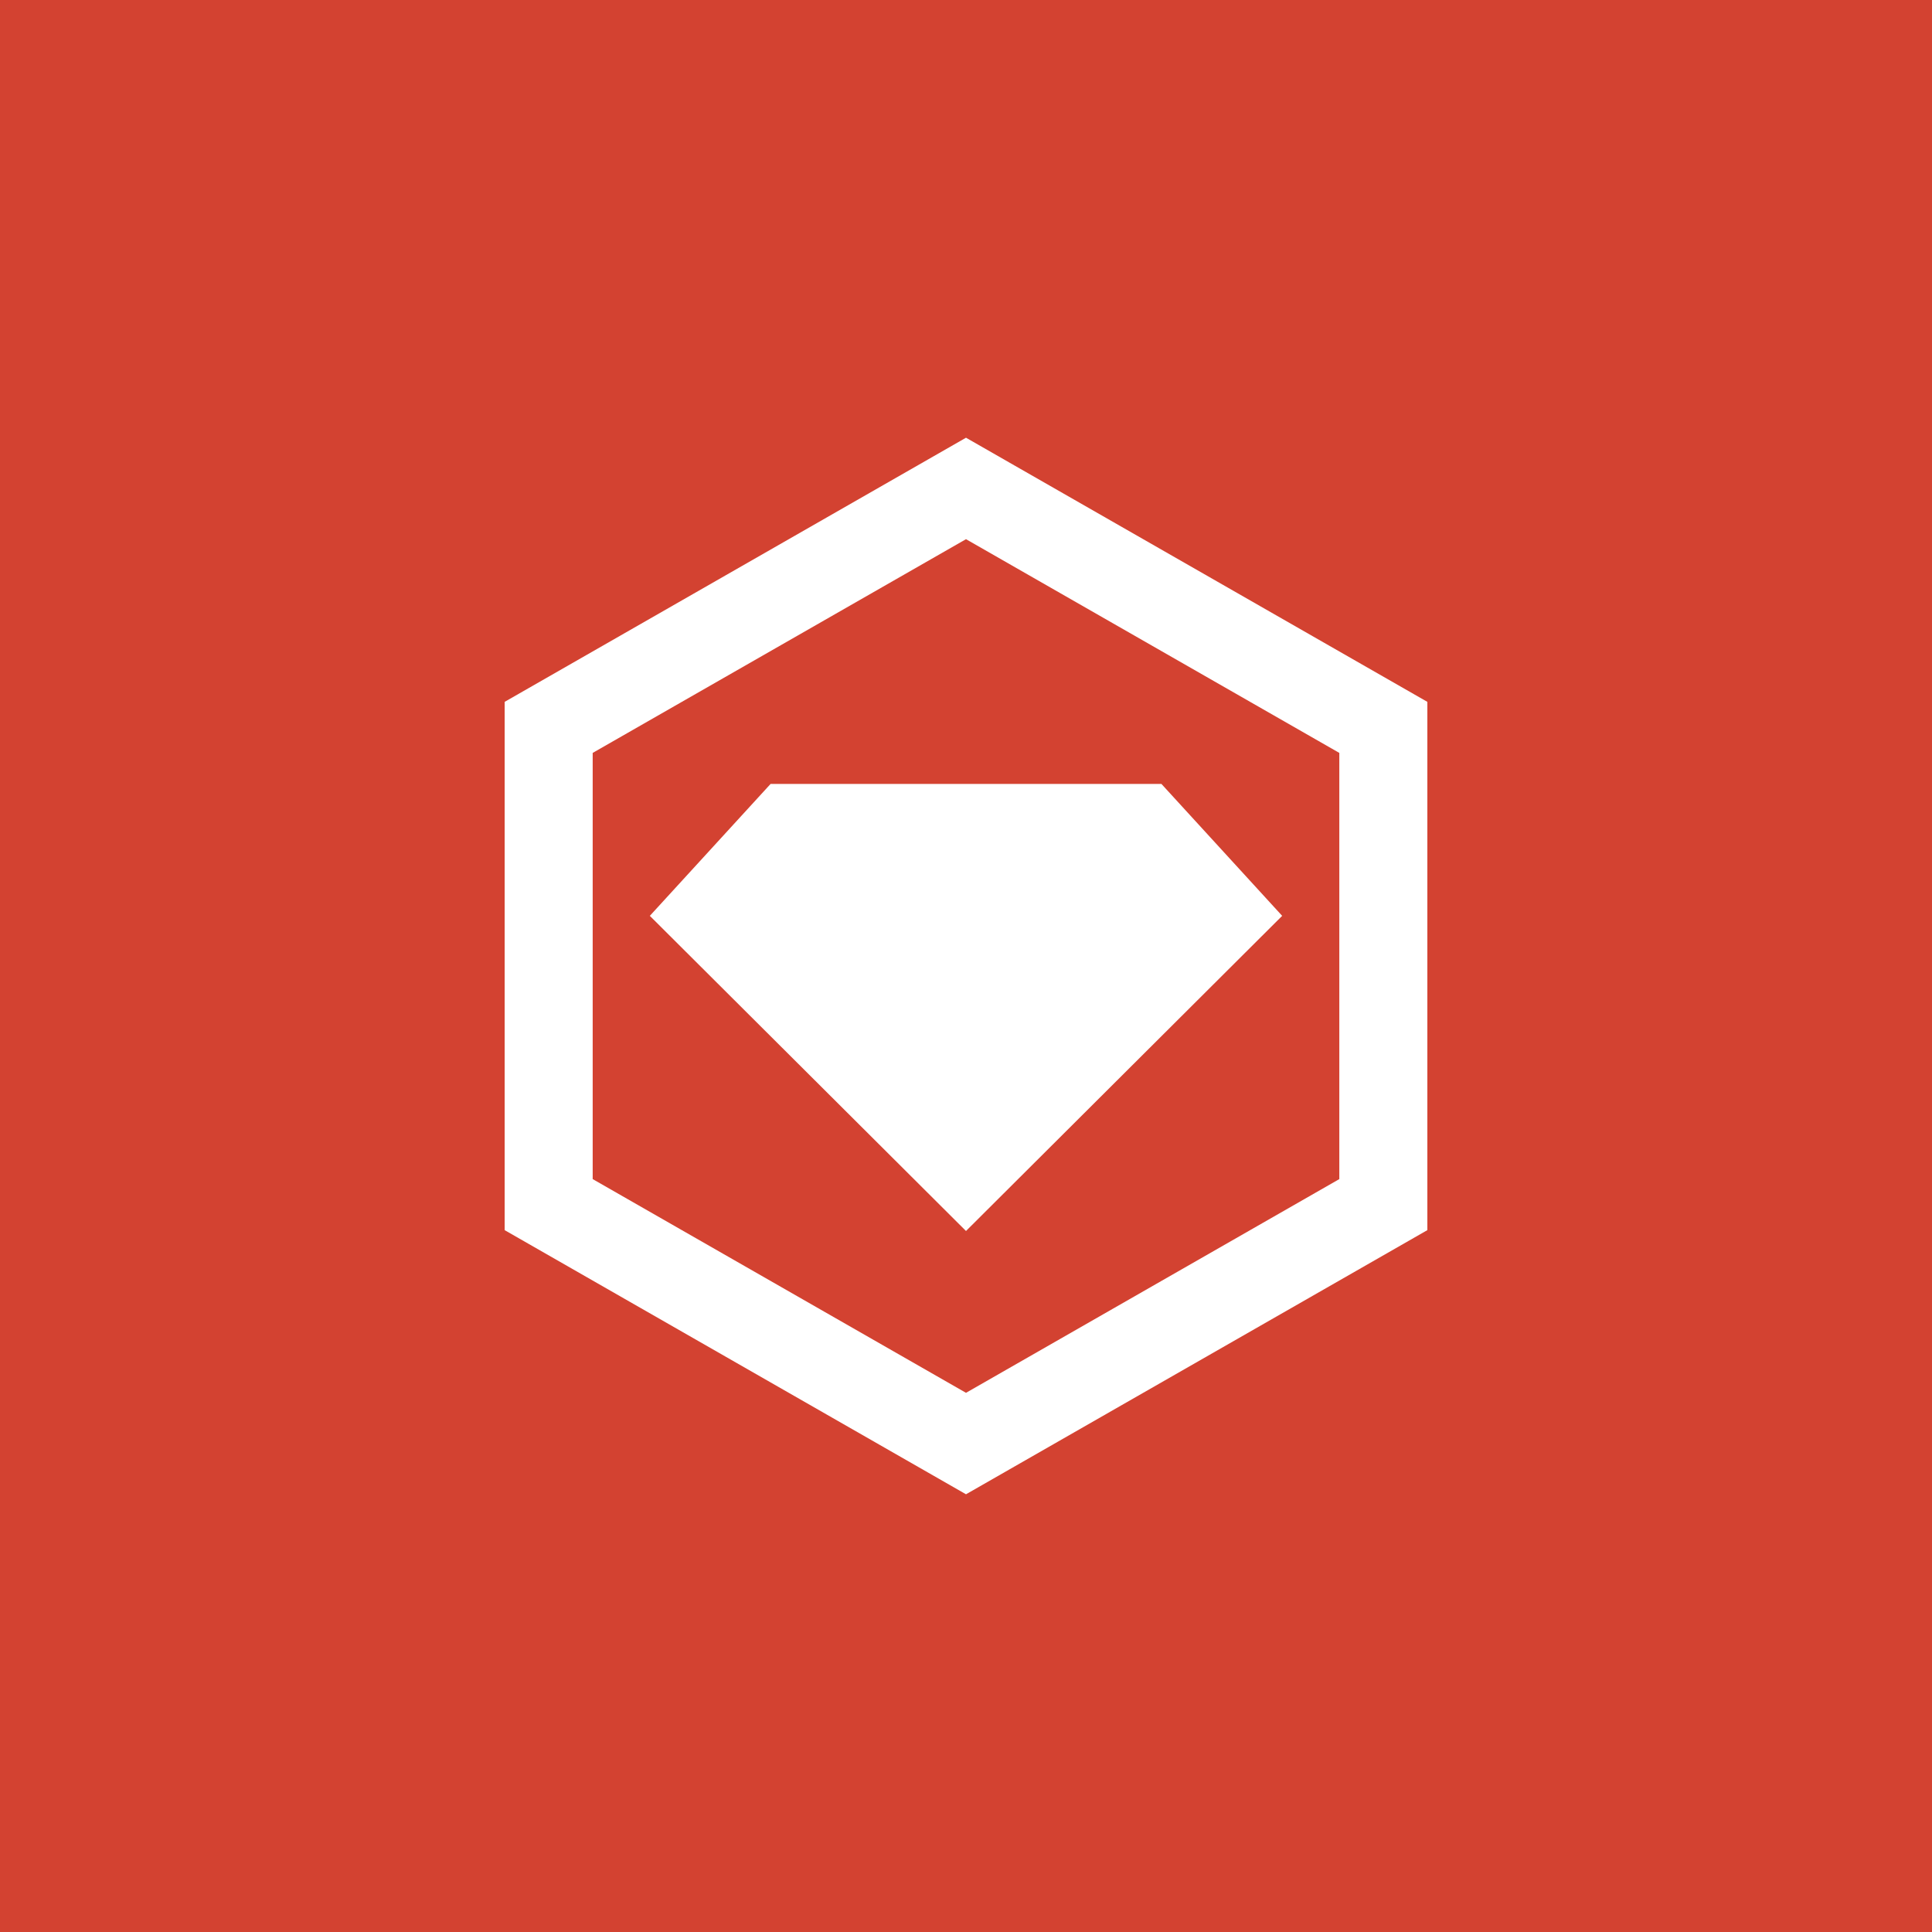 <?xml version="1.0" encoding="utf-8"?>
<!-- Generator: Adobe Illustrator 16.0.0, SVG Export Plug-In . SVG Version: 6.00 Build 0)  -->
<!DOCTYPE svg PUBLIC "-//W3C//DTD SVG 1.1//EN" "http://www.w3.org/Graphics/SVG/1.1/DTD/svg11.dtd">
<svg version="1.1" id="Layer_1" xmlns="http://www.w3.org/2000/svg" xmlns:xlink="http://www.w3.org/1999/xlink" x="0px" y="0px"
	 width="128px" height="128px" viewBox="0 0 128 128" enable-background="new 0 0 128 128" xml:space="preserve">
<rect fill="#D34231" width="128" height="128"/>
<g>
	<path fill="#FFFFFF" d="M64,35.722l24.733,14.16v28.236L64,92.278l-24.733-14.16V49.882L64,35.722 M64,29L33.434,46.5v35L64,99
		l30.566-17.5v-35L64,29L64,29z"/>
	<polygon fill="#FFFFFF" points="76.947,51.937 84.947,60.677 64,81.557 43.053,60.677 51.054,51.937 	"/>
</g>
</svg>
